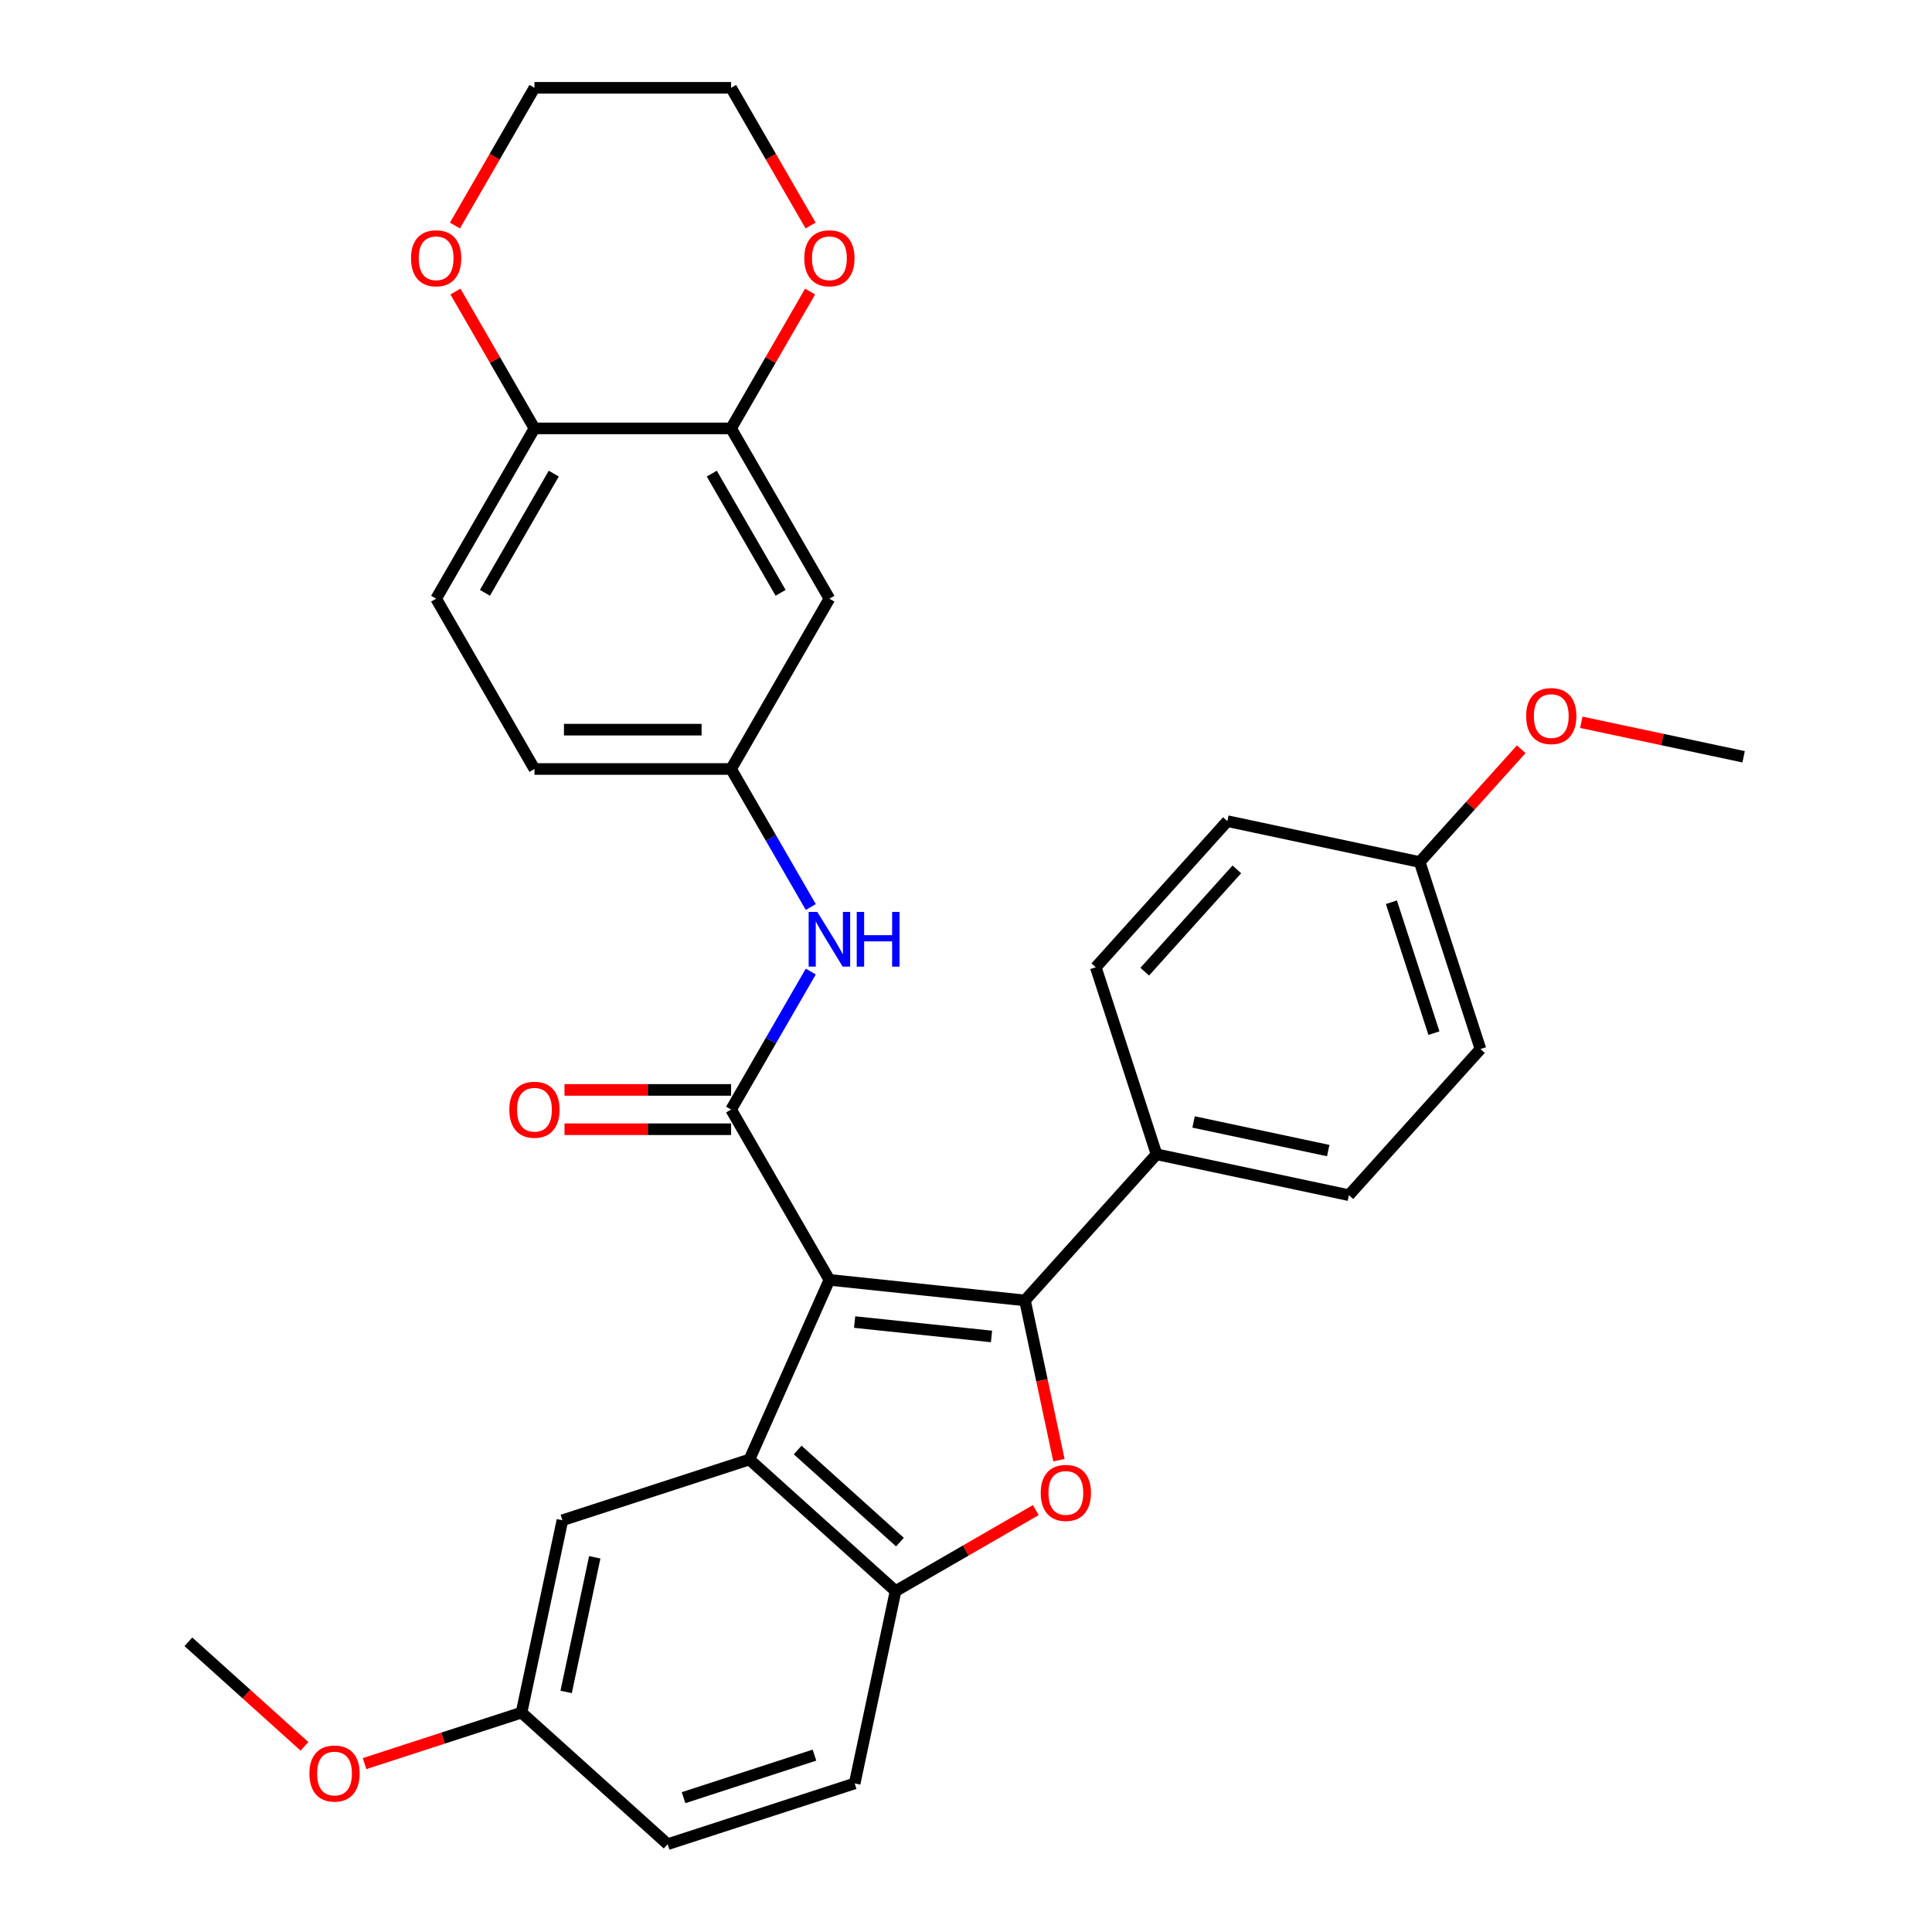 <?xml version='1.0' encoding='iso-8859-1'?>
<svg version='1.1' baseProfile='full'
              xmlns='http://www.w3.org/2000/svg'
                      xmlns:rdkit='http://www.rdkit.org/xml'
                      xmlns:xlink='http://www.w3.org/1999/xlink'
                  xml:space='preserve'
width='1000px' height='1000px' viewBox='0 0 1000 1000'>
<!-- END OF HEADER -->
<rect style='opacity:1.0;fill:#FFFFFF;stroke:none' width='1000' height='1000' x='0' y='0'> </rect>
<path class='bond-0' d='M 429.3,662.456 L 530.521,673.095' style='fill:none;fill-rule:evenodd;stroke:#000000;stroke-width:6px;stroke-linecap:butt;stroke-linejoin:miter;stroke-opacity:1' />
<path class='bond-0' d='M 442.355,684.296 L 513.21,691.744' style='fill:none;fill-rule:evenodd;stroke:#000000;stroke-width:6px;stroke-linecap:butt;stroke-linejoin:miter;stroke-opacity:1' />
<path class='bond-1' d='M 429.3,662.456 L 378.411,574.313' style='fill:none;fill-rule:evenodd;stroke:#000000;stroke-width:6px;stroke-linecap:butt;stroke-linejoin:miter;stroke-opacity:1' />
<path class='bond-2' d='M 429.3,662.456 L 387.903,755.436' style='fill:none;fill-rule:evenodd;stroke:#000000;stroke-width:6px;stroke-linecap:butt;stroke-linejoin:miter;stroke-opacity:1' />
<path class='bond-3' d='M 530.521,673.095 L 539.31,714.44' style='fill:none;fill-rule:evenodd;stroke:#000000;stroke-width:6px;stroke-linecap:butt;stroke-linejoin:miter;stroke-opacity:1' />
<path class='bond-3' d='M 539.31,714.44 L 548.098,755.785' style='fill:none;fill-rule:evenodd;stroke:#FF0000;stroke-width:6px;stroke-linecap:butt;stroke-linejoin:miter;stroke-opacity:1' />
<path class='bond-7' d='M 530.521,673.095 L 598.625,597.459' style='fill:none;fill-rule:evenodd;stroke:#000000;stroke-width:6px;stroke-linecap:butt;stroke-linejoin:miter;stroke-opacity:1' />
<path class='bond-5' d='M 378.411,574.313 L 399.033,538.594' style='fill:none;fill-rule:evenodd;stroke:#000000;stroke-width:6px;stroke-linecap:butt;stroke-linejoin:miter;stroke-opacity:1' />
<path class='bond-5' d='M 399.033,538.594 L 419.656,502.875' style='fill:none;fill-rule:evenodd;stroke:#0000FF;stroke-width:6px;stroke-linecap:butt;stroke-linejoin:miter;stroke-opacity:1' />
<path class='bond-12' d='M 378.411,564.135 L 335.293,564.135' style='fill:none;fill-rule:evenodd;stroke:#000000;stroke-width:6px;stroke-linecap:butt;stroke-linejoin:miter;stroke-opacity:1' />
<path class='bond-12' d='M 335.293,564.135 L 292.176,564.135' style='fill:none;fill-rule:evenodd;stroke:#FF0000;stroke-width:6px;stroke-linecap:butt;stroke-linejoin:miter;stroke-opacity:1' />
<path class='bond-12' d='M 378.411,584.491 L 335.293,584.491' style='fill:none;fill-rule:evenodd;stroke:#000000;stroke-width:6px;stroke-linecap:butt;stroke-linejoin:miter;stroke-opacity:1' />
<path class='bond-12' d='M 335.293,584.491 L 292.176,584.491' style='fill:none;fill-rule:evenodd;stroke:#FF0000;stroke-width:6px;stroke-linecap:butt;stroke-linejoin:miter;stroke-opacity:1' />
<path class='bond-4' d='M 387.903,755.436 L 463.539,823.539' style='fill:none;fill-rule:evenodd;stroke:#000000;stroke-width:6px;stroke-linecap:butt;stroke-linejoin:miter;stroke-opacity:1' />
<path class='bond-4' d='M 412.869,750.524 L 465.814,798.196' style='fill:none;fill-rule:evenodd;stroke:#000000;stroke-width:6px;stroke-linecap:butt;stroke-linejoin:miter;stroke-opacity:1' />
<path class='bond-9' d='M 387.903,755.436 L 291.105,786.887' style='fill:none;fill-rule:evenodd;stroke:#000000;stroke-width:6px;stroke-linecap:butt;stroke-linejoin:miter;stroke-opacity:1' />
<path class='bond-31' d='M 536.138,781.624 L 499.839,802.582' style='fill:none;fill-rule:evenodd;stroke:#FF0000;stroke-width:6px;stroke-linecap:butt;stroke-linejoin:miter;stroke-opacity:1' />
<path class='bond-31' d='M 499.839,802.582 L 463.539,823.539' style='fill:none;fill-rule:evenodd;stroke:#000000;stroke-width:6px;stroke-linecap:butt;stroke-linejoin:miter;stroke-opacity:1' />
<path class='bond-15' d='M 463.539,823.539 L 442.378,923.094' style='fill:none;fill-rule:evenodd;stroke:#000000;stroke-width:6px;stroke-linecap:butt;stroke-linejoin:miter;stroke-opacity:1' />
<path class='bond-11' d='M 419.656,469.466 L 399.033,433.746' style='fill:none;fill-rule:evenodd;stroke:#0000FF;stroke-width:6px;stroke-linecap:butt;stroke-linejoin:miter;stroke-opacity:1' />
<path class='bond-11' d='M 399.033,433.746 L 378.411,398.027' style='fill:none;fill-rule:evenodd;stroke:#000000;stroke-width:6px;stroke-linecap:butt;stroke-linejoin:miter;stroke-opacity:1' />
<path class='bond-6' d='M 378.411,221.741 L 429.3,309.884' style='fill:none;fill-rule:evenodd;stroke:#000000;stroke-width:6px;stroke-linecap:butt;stroke-linejoin:miter;stroke-opacity:1' />
<path class='bond-6' d='M 368.415,245.14 L 404.038,306.84' style='fill:none;fill-rule:evenodd;stroke:#000000;stroke-width:6px;stroke-linecap:butt;stroke-linejoin:miter;stroke-opacity:1' />
<path class='bond-13' d='M 378.411,221.741 L 398.86,186.321' style='fill:none;fill-rule:evenodd;stroke:#000000;stroke-width:6px;stroke-linecap:butt;stroke-linejoin:miter;stroke-opacity:1' />
<path class='bond-13' d='M 398.86,186.321 L 419.309,150.902' style='fill:none;fill-rule:evenodd;stroke:#FF0000;stroke-width:6px;stroke-linecap:butt;stroke-linejoin:miter;stroke-opacity:1' />
<path class='bond-34' d='M 378.411,221.741 L 276.632,221.741' style='fill:none;fill-rule:evenodd;stroke:#000000;stroke-width:6px;stroke-linecap:butt;stroke-linejoin:miter;stroke-opacity:1' />
<path class='bond-16' d='M 598.625,597.459 L 698.179,618.62' style='fill:none;fill-rule:evenodd;stroke:#000000;stroke-width:6px;stroke-linecap:butt;stroke-linejoin:miter;stroke-opacity:1' />
<path class='bond-16' d='M 617.79,580.722 L 687.478,595.535' style='fill:none;fill-rule:evenodd;stroke:#000000;stroke-width:6px;stroke-linecap:butt;stroke-linejoin:miter;stroke-opacity:1' />
<path class='bond-17' d='M 598.625,597.459 L 567.173,500.661' style='fill:none;fill-rule:evenodd;stroke:#000000;stroke-width:6px;stroke-linecap:butt;stroke-linejoin:miter;stroke-opacity:1' />
<path class='bond-8' d='M 429.3,309.884 L 378.411,398.027' style='fill:none;fill-rule:evenodd;stroke:#000000;stroke-width:6px;stroke-linecap:butt;stroke-linejoin:miter;stroke-opacity:1' />
<path class='bond-19' d='M 291.105,786.887 L 269.944,886.442' style='fill:none;fill-rule:evenodd;stroke:#000000;stroke-width:6px;stroke-linecap:butt;stroke-linejoin:miter;stroke-opacity:1' />
<path class='bond-19' d='M 307.842,806.053 L 293.029,875.741' style='fill:none;fill-rule:evenodd;stroke:#000000;stroke-width:6px;stroke-linecap:butt;stroke-linejoin:miter;stroke-opacity:1' />
<path class='bond-10' d='M 276.632,221.741 L 225.742,309.884' style='fill:none;fill-rule:evenodd;stroke:#000000;stroke-width:6px;stroke-linecap:butt;stroke-linejoin:miter;stroke-opacity:1' />
<path class='bond-10' d='M 286.627,245.14 L 251.004,306.84' style='fill:none;fill-rule:evenodd;stroke:#000000;stroke-width:6px;stroke-linecap:butt;stroke-linejoin:miter;stroke-opacity:1' />
<path class='bond-14' d='M 276.632,221.741 L 256.182,186.321' style='fill:none;fill-rule:evenodd;stroke:#000000;stroke-width:6px;stroke-linecap:butt;stroke-linejoin:miter;stroke-opacity:1' />
<path class='bond-14' d='M 256.182,186.321 L 235.733,150.902' style='fill:none;fill-rule:evenodd;stroke:#FF0000;stroke-width:6px;stroke-linecap:butt;stroke-linejoin:miter;stroke-opacity:1' />
<path class='bond-20' d='M 378.411,398.027 L 276.632,398.027' style='fill:none;fill-rule:evenodd;stroke:#000000;stroke-width:6px;stroke-linecap:butt;stroke-linejoin:miter;stroke-opacity:1' />
<path class='bond-20' d='M 363.144,377.671 L 291.899,377.671' style='fill:none;fill-rule:evenodd;stroke:#000000;stroke-width:6px;stroke-linecap:butt;stroke-linejoin:miter;stroke-opacity:1' />
<path class='bond-27' d='M 419.563,116.733 L 398.987,81.094' style='fill:none;fill-rule:evenodd;stroke:#FF0000;stroke-width:6px;stroke-linecap:butt;stroke-linejoin:miter;stroke-opacity:1' />
<path class='bond-27' d='M 398.987,81.094 L 378.411,45.455' style='fill:none;fill-rule:evenodd;stroke:#000000;stroke-width:6px;stroke-linecap:butt;stroke-linejoin:miter;stroke-opacity:1' />
<path class='bond-28' d='M 235.479,116.733 L 256.055,81.094' style='fill:none;fill-rule:evenodd;stroke:#FF0000;stroke-width:6px;stroke-linecap:butt;stroke-linejoin:miter;stroke-opacity:1' />
<path class='bond-28' d='M 256.055,81.094 L 276.632,45.455' style='fill:none;fill-rule:evenodd;stroke:#000000;stroke-width:6px;stroke-linecap:butt;stroke-linejoin:miter;stroke-opacity:1' />
<path class='bond-32' d='M 442.378,923.094 L 345.581,954.545' style='fill:none;fill-rule:evenodd;stroke:#000000;stroke-width:6px;stroke-linecap:butt;stroke-linejoin:miter;stroke-opacity:1' />
<path class='bond-32' d='M 421.568,908.452 L 353.81,930.468' style='fill:none;fill-rule:evenodd;stroke:#000000;stroke-width:6px;stroke-linecap:butt;stroke-linejoin:miter;stroke-opacity:1' />
<path class='bond-24' d='M 698.179,618.62 L 766.283,542.983' style='fill:none;fill-rule:evenodd;stroke:#000000;stroke-width:6px;stroke-linecap:butt;stroke-linejoin:miter;stroke-opacity:1' />
<path class='bond-23' d='M 567.173,500.661 L 635.277,425.025' style='fill:none;fill-rule:evenodd;stroke:#000000;stroke-width:6px;stroke-linecap:butt;stroke-linejoin:miter;stroke-opacity:1' />
<path class='bond-23' d='M 592.516,502.936 L 640.188,449.991' style='fill:none;fill-rule:evenodd;stroke:#000000;stroke-width:6px;stroke-linecap:butt;stroke-linejoin:miter;stroke-opacity:1' />
<path class='bond-18' d='M 225.742,309.884 L 276.632,398.027' style='fill:none;fill-rule:evenodd;stroke:#000000;stroke-width:6px;stroke-linecap:butt;stroke-linejoin:miter;stroke-opacity:1' />
<path class='bond-22' d='M 269.944,886.442 L 345.581,954.545' style='fill:none;fill-rule:evenodd;stroke:#000000;stroke-width:6px;stroke-linecap:butt;stroke-linejoin:miter;stroke-opacity:1' />
<path class='bond-25' d='M 269.944,886.442 L 229.318,899.642' style='fill:none;fill-rule:evenodd;stroke:#000000;stroke-width:6px;stroke-linecap:butt;stroke-linejoin:miter;stroke-opacity:1' />
<path class='bond-25' d='M 229.318,899.642 L 188.691,912.843' style='fill:none;fill-rule:evenodd;stroke:#FF0000;stroke-width:6px;stroke-linecap:butt;stroke-linejoin:miter;stroke-opacity:1' />
<path class='bond-21' d='M 734.831,446.186 L 635.277,425.025' style='fill:none;fill-rule:evenodd;stroke:#000000;stroke-width:6px;stroke-linecap:butt;stroke-linejoin:miter;stroke-opacity:1' />
<path class='bond-26' d='M 734.831,446.186 L 761.111,416.999' style='fill:none;fill-rule:evenodd;stroke:#000000;stroke-width:6px;stroke-linecap:butt;stroke-linejoin:miter;stroke-opacity:1' />
<path class='bond-26' d='M 761.111,416.999 L 787.39,387.813' style='fill:none;fill-rule:evenodd;stroke:#FF0000;stroke-width:6px;stroke-linecap:butt;stroke-linejoin:miter;stroke-opacity:1' />
<path class='bond-33' d='M 734.831,446.186 L 766.283,542.983' style='fill:none;fill-rule:evenodd;stroke:#000000;stroke-width:6px;stroke-linecap:butt;stroke-linejoin:miter;stroke-opacity:1' />
<path class='bond-33' d='M 720.19,466.996 L 742.206,534.754' style='fill:none;fill-rule:evenodd;stroke:#000000;stroke-width:6px;stroke-linecap:butt;stroke-linejoin:miter;stroke-opacity:1' />
<path class='bond-30' d='M 157.602,903.897 L 127.556,876.844' style='fill:none;fill-rule:evenodd;stroke:#FF0000;stroke-width:6px;stroke-linecap:butt;stroke-linejoin:miter;stroke-opacity:1' />
<path class='bond-30' d='M 127.556,876.844 L 97.51,849.79' style='fill:none;fill-rule:evenodd;stroke:#000000;stroke-width:6px;stroke-linecap:butt;stroke-linejoin:miter;stroke-opacity:1' />
<path class='bond-29' d='M 818.479,373.853 L 860.484,382.782' style='fill:none;fill-rule:evenodd;stroke:#FF0000;stroke-width:6px;stroke-linecap:butt;stroke-linejoin:miter;stroke-opacity:1' />
<path class='bond-29' d='M 860.484,382.782 L 902.49,391.71' style='fill:none;fill-rule:evenodd;stroke:#000000;stroke-width:6px;stroke-linecap:butt;stroke-linejoin:miter;stroke-opacity:1' />
<path class='bond-35' d='M 378.411,45.455 L 276.632,45.455' style='fill:none;fill-rule:evenodd;stroke:#000000;stroke-width:6px;stroke-linecap:butt;stroke-linejoin:miter;stroke-opacity:1' />
<path  class='atom-4' d='M 538.682 772.73
Q 538.682 765.93, 542.042 762.13
Q 545.402 758.33, 551.682 758.33
Q 557.962 758.33, 561.322 762.13
Q 564.682 765.93, 564.682 772.73
Q 564.682 779.61, 561.282 783.53
Q 557.882 787.41, 551.682 787.41
Q 545.442 787.41, 542.042 783.53
Q 538.682 779.65, 538.682 772.73
M 551.682 784.21
Q 556.002 784.21, 558.322 781.33
Q 560.682 778.41, 560.682 772.73
Q 560.682 767.17, 558.322 764.37
Q 556.002 761.53, 551.682 761.53
Q 547.362 761.53, 545.002 764.33
Q 542.682 767.13, 542.682 772.73
Q 542.682 778.45, 545.002 781.33
Q 547.362 784.21, 551.682 784.21
' fill='#FF0000'/>
<path  class='atom-6' d='M 423.04 472.01
L 432.32 487.01
Q 433.24 488.49, 434.72 491.17
Q 436.2 493.85, 436.28 494.01
L 436.28 472.01
L 440.04 472.01
L 440.04 500.33
L 436.16 500.33
L 426.2 483.93
Q 425.04 482.01, 423.8 479.81
Q 422.6 477.61, 422.24 476.93
L 422.24 500.33
L 418.56 500.33
L 418.56 472.01
L 423.04 472.01
' fill='#0000FF'/>
<path  class='atom-6' d='M 443.44 472.01
L 447.28 472.01
L 447.28 484.05
L 461.76 484.05
L 461.76 472.01
L 465.6 472.01
L 465.6 500.33
L 461.76 500.33
L 461.76 487.25
L 447.28 487.25
L 447.28 500.33
L 443.44 500.33
L 443.44 472.01
' fill='#0000FF'/>
<path  class='atom-13' d='M 263.632 574.393
Q 263.632 567.593, 266.992 563.793
Q 270.352 559.993, 276.632 559.993
Q 282.912 559.993, 286.272 563.793
Q 289.632 567.593, 289.632 574.393
Q 289.632 581.273, 286.232 585.193
Q 282.832 589.073, 276.632 589.073
Q 270.392 589.073, 266.992 585.193
Q 263.632 581.313, 263.632 574.393
M 276.632 585.873
Q 280.952 585.873, 283.272 582.993
Q 285.632 580.073, 285.632 574.393
Q 285.632 568.833, 283.272 566.033
Q 280.952 563.193, 276.632 563.193
Q 272.312 563.193, 269.952 565.993
Q 267.632 568.793, 267.632 574.393
Q 267.632 580.113, 269.952 582.993
Q 272.312 585.873, 276.632 585.873
' fill='#FF0000'/>
<path  class='atom-14' d='M 416.3 133.678
Q 416.3 126.878, 419.66 123.078
Q 423.02 119.278, 429.3 119.278
Q 435.58 119.278, 438.94 123.078
Q 442.3 126.878, 442.3 133.678
Q 442.3 140.558, 438.9 144.478
Q 435.5 148.358, 429.3 148.358
Q 423.06 148.358, 419.66 144.478
Q 416.3 140.598, 416.3 133.678
M 429.3 145.158
Q 433.62 145.158, 435.94 142.278
Q 438.3 139.358, 438.3 133.678
Q 438.3 128.118, 435.94 125.318
Q 433.62 122.478, 429.3 122.478
Q 424.98 122.478, 422.62 125.278
Q 420.3 128.078, 420.3 133.678
Q 420.3 139.398, 422.62 142.278
Q 424.98 145.158, 429.3 145.158
' fill='#FF0000'/>
<path  class='atom-15' d='M 212.742 133.678
Q 212.742 126.878, 216.102 123.078
Q 219.462 119.278, 225.742 119.278
Q 232.022 119.278, 235.382 123.078
Q 238.742 126.878, 238.742 133.678
Q 238.742 140.558, 235.342 144.478
Q 231.942 148.358, 225.742 148.358
Q 219.502 148.358, 216.102 144.478
Q 212.742 140.598, 212.742 133.678
M 225.742 145.158
Q 230.062 145.158, 232.382 142.278
Q 234.742 139.358, 234.742 133.678
Q 234.742 128.118, 232.382 125.318
Q 230.062 122.478, 225.742 122.478
Q 221.422 122.478, 219.062 125.278
Q 216.742 128.078, 216.742 133.678
Q 216.742 139.398, 219.062 142.278
Q 221.422 145.158, 225.742 145.158
' fill='#FF0000'/>
<path  class='atom-26' d='M 160.147 917.973
Q 160.147 911.173, 163.507 907.373
Q 166.867 903.573, 173.147 903.573
Q 179.427 903.573, 182.787 907.373
Q 186.147 911.173, 186.147 917.973
Q 186.147 924.853, 182.747 928.773
Q 179.347 932.653, 173.147 932.653
Q 166.907 932.653, 163.507 928.773
Q 160.147 924.893, 160.147 917.973
M 173.147 929.453
Q 177.467 929.453, 179.787 926.573
Q 182.147 923.653, 182.147 917.973
Q 182.147 912.413, 179.787 909.613
Q 177.467 906.773, 173.147 906.773
Q 168.827 906.773, 166.467 909.573
Q 164.147 912.373, 164.147 917.973
Q 164.147 923.693, 166.467 926.573
Q 168.827 929.453, 173.147 929.453
' fill='#FF0000'/>
<path  class='atom-27' d='M 789.935 370.629
Q 789.935 363.829, 793.295 360.029
Q 796.655 356.229, 802.935 356.229
Q 809.215 356.229, 812.575 360.029
Q 815.935 363.829, 815.935 370.629
Q 815.935 377.509, 812.535 381.429
Q 809.135 385.309, 802.935 385.309
Q 796.695 385.309, 793.295 381.429
Q 789.935 377.549, 789.935 370.629
M 802.935 382.109
Q 807.255 382.109, 809.575 379.229
Q 811.935 376.309, 811.935 370.629
Q 811.935 365.069, 809.575 362.269
Q 807.255 359.429, 802.935 359.429
Q 798.615 359.429, 796.255 362.229
Q 793.935 365.029, 793.935 370.629
Q 793.935 376.349, 796.255 379.229
Q 798.615 382.109, 802.935 382.109
' fill='#FF0000'/>
</svg>
